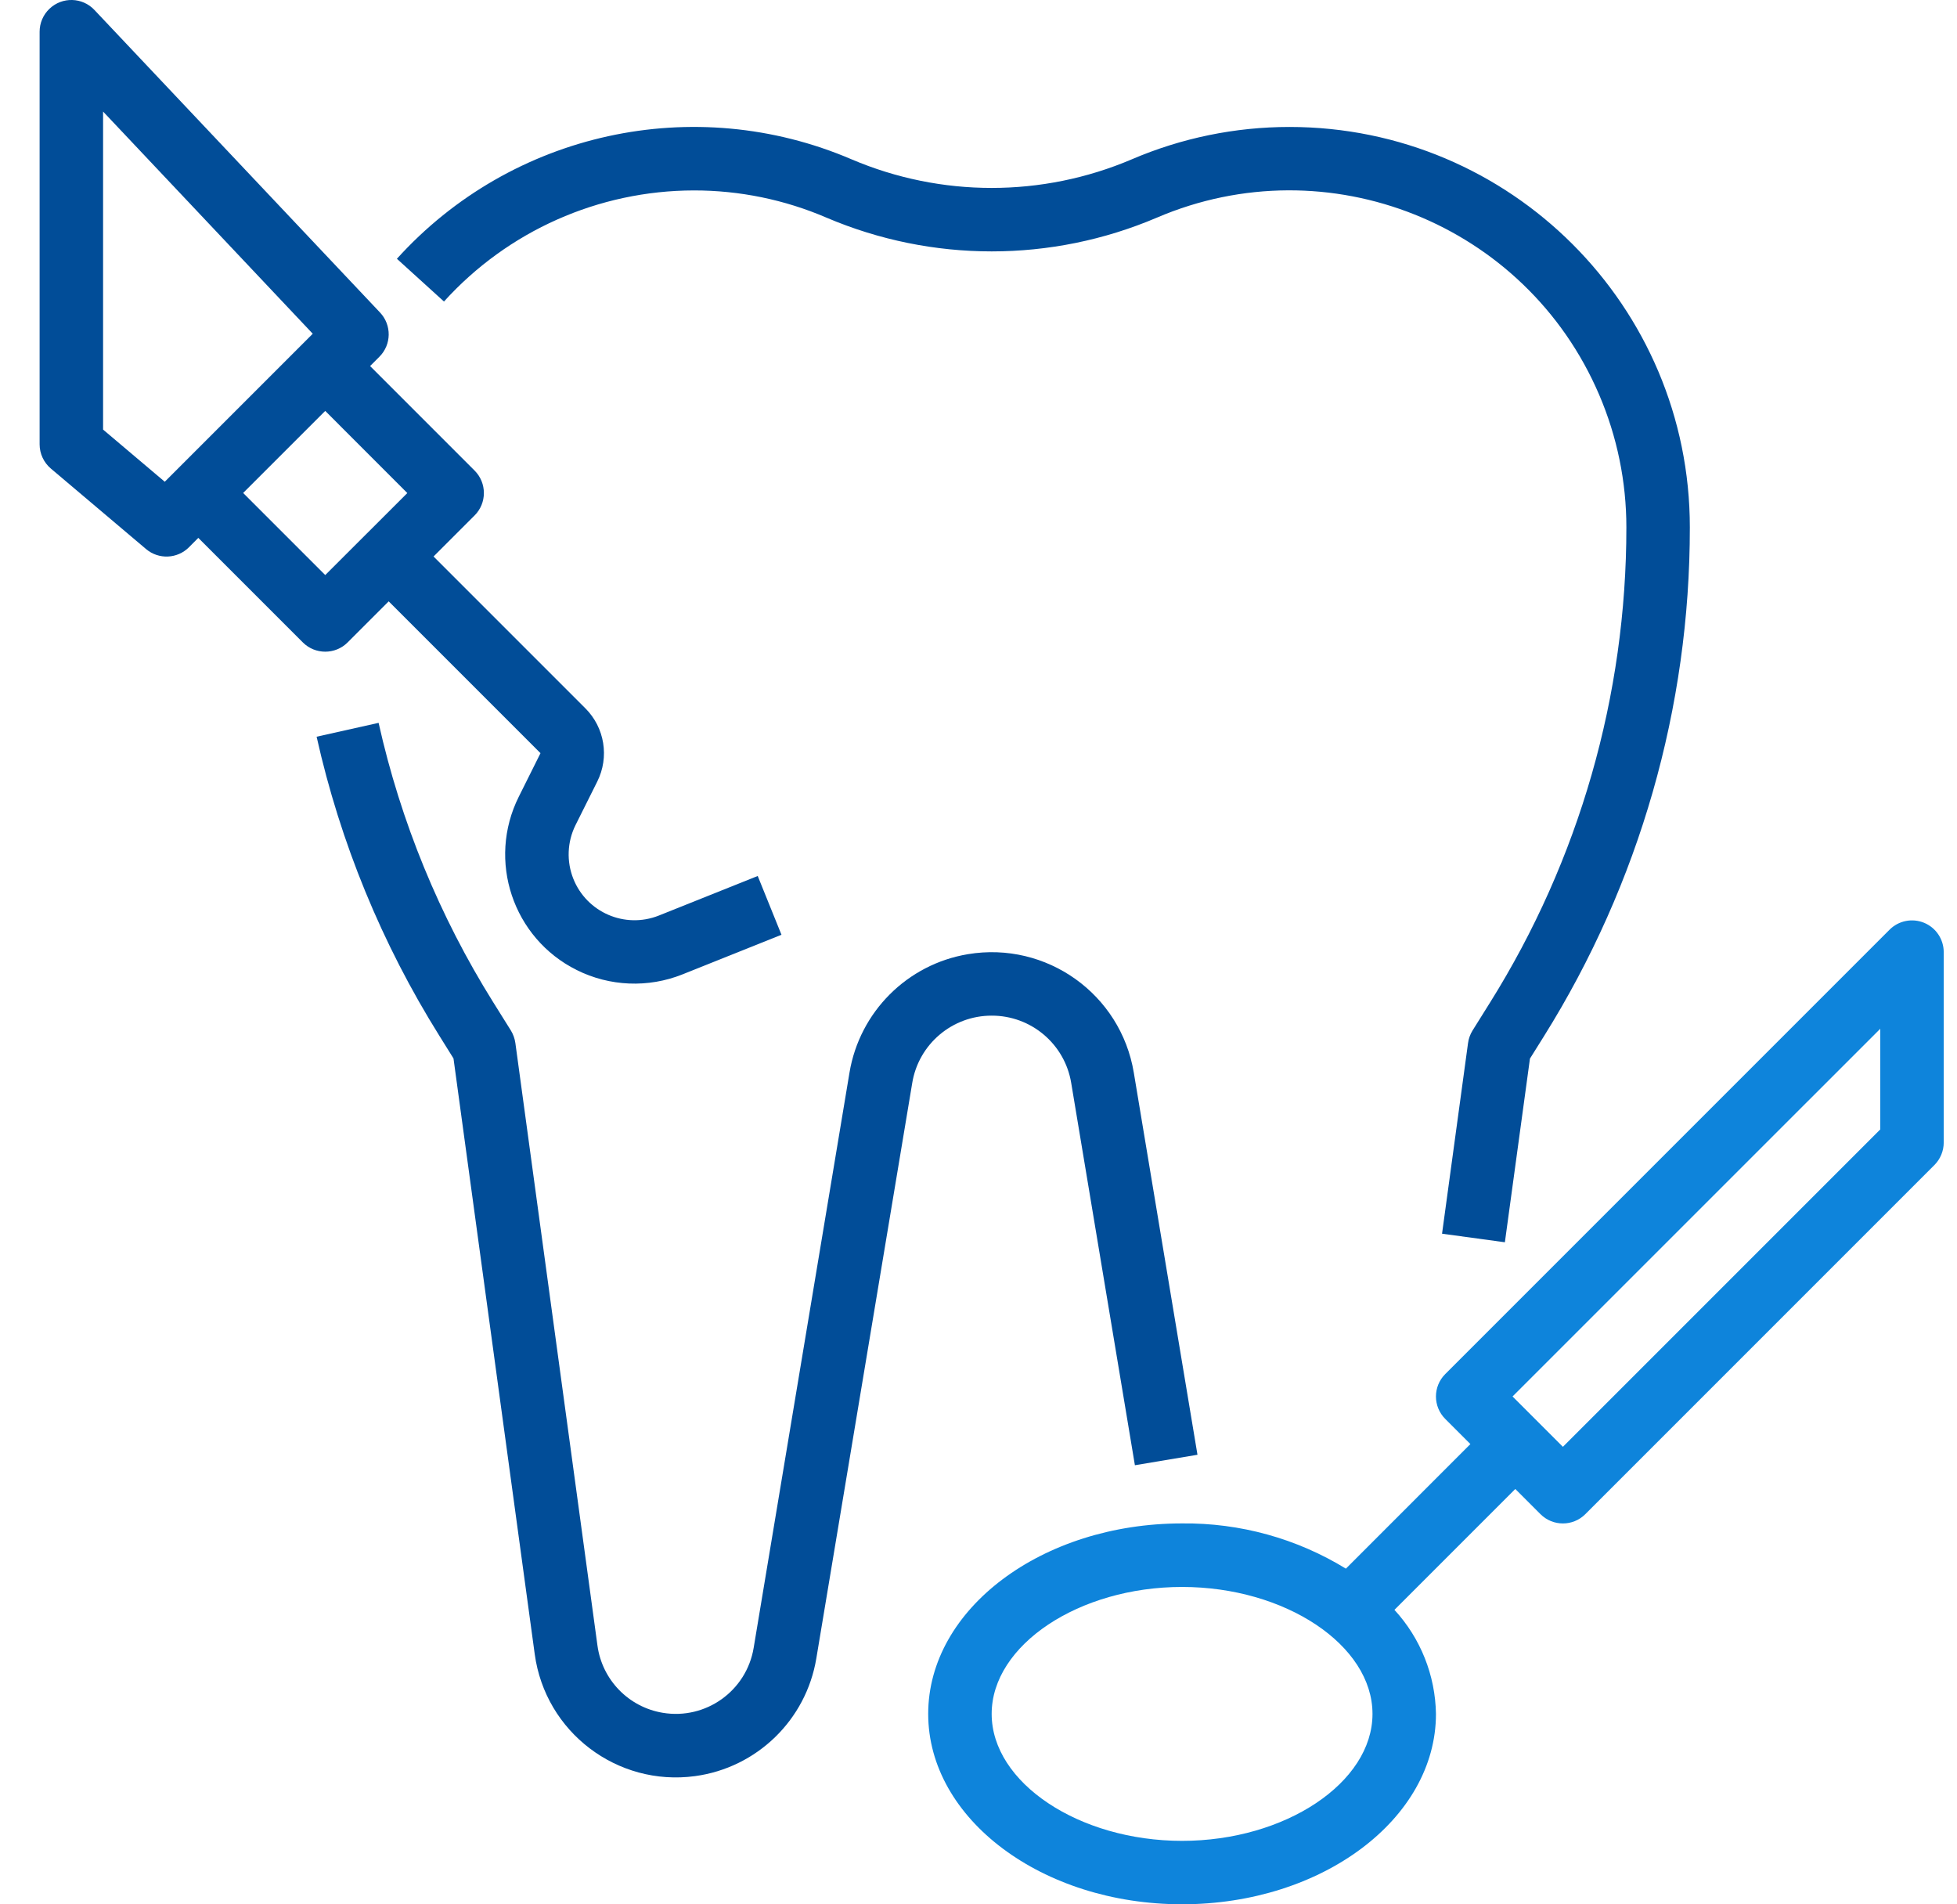 <svg xmlns="http://www.w3.org/2000/svg" width="37" height="36" viewBox="0 0 37 36" fill="none"><g clip-path="url(#clip0_340_3553)"><path d="M14.326 16.56L12.456 17.308C11.816 17.562 11.093 17.25 10.839 16.611C10.709 16.283 10.724 15.916 10.88 15.6L11.292 14.775C11.523 14.313 11.433 13.755 11.067 13.39L8.197 10.52L8.973 9.744C9.207 9.51 9.207 9.13 8.973 8.896L6.997 6.92L7.173 6.744C7.403 6.515 7.408 6.144 7.185 5.908L1.785 0.188C1.558 -0.053 1.178 -0.064 0.937 0.164C0.817 0.277 0.749 0.435 0.749 0.6V8.4C0.749 8.576 0.827 8.744 0.962 8.858L2.762 10.38C3 10.581 3.353 10.566 3.573 10.345L3.749 10.168L5.725 12.144C5.959 12.378 6.339 12.378 6.573 12.144L7.349 11.368L10.219 14.238L9.809 15.06C9.206 16.267 9.695 17.734 10.902 18.337C11.527 18.649 12.255 18.679 12.903 18.42L14.775 17.671L14.326 16.56ZM3.325 8.897L3.115 9.107L1.949 8.121V2.109L5.913 6.309L5.725 6.497L3.325 8.897ZM6.149 10.871L4.597 9.319L6.149 7.768L7.701 9.321L6.149 10.871Z" fill="#014D98"></path><path d="M36.379 17.445C36.154 17.352 35.896 17.404 35.725 17.575L27.325 25.975C27.09 26.21 27.09 26.589 27.325 26.824L27.8 27.299L25.446 29.654C24.515 29.083 23.441 28.787 22.349 28.799C19.702 28.799 17.549 30.414 17.549 32.4C17.549 34.385 19.702 35.999 22.349 35.999C24.995 35.999 27.149 34.385 27.149 32.4C27.137 31.67 26.858 30.97 26.364 30.433L28.649 28.148L29.125 28.624C29.359 28.858 29.739 28.858 29.973 28.624L36.573 22.024C36.685 21.911 36.749 21.759 36.749 21.599V18C36.749 17.757 36.603 17.538 36.379 17.445ZM22.349 34.8C20.398 34.8 18.749 33.7 18.749 32.4C18.749 31.099 20.398 30 22.349 30C24.3 30 25.949 31.099 25.949 32.4C25.949 33.7 24.3 34.8 22.349 34.8ZM35.549 21.351L29.549 27.351L28.597 26.399L35.549 19.448V21.351Z" fill="#0E84DB"></path><path d="M21.436 20.276C21.189 18.792 19.785 17.79 18.3 18.038C17.152 18.229 16.253 19.129 16.061 20.276L14.249 31.152C14.113 31.966 13.344 32.515 12.53 32.379C11.885 32.272 11.385 31.757 11.296 31.109L9.744 19.719C9.732 19.634 9.703 19.552 9.658 19.479L9.324 18.945C8.308 17.32 7.576 15.535 7.158 13.665L5.986 13.927C6.434 15.931 7.22 17.844 8.309 19.584L8.574 20.009L10.11 31.271C10.311 32.744 11.668 33.776 13.142 33.576C14.311 33.417 15.241 32.514 15.434 31.35L17.247 20.474C17.367 19.739 18.004 19.199 18.749 19.2C19.495 19.198 20.133 19.738 20.253 20.474L21.457 27.699L22.64 27.501L21.436 20.276Z" fill="#014D98"></path><path d="M24.379 2.4C23.354 2.4 22.34 2.608 21.398 3.012C19.706 3.733 17.793 3.733 16.1 3.012C13.127 1.738 9.673 2.493 7.504 4.892L8.394 5.7C9.602 4.365 11.318 3.602 13.119 3.6C13.981 3.599 14.835 3.774 15.627 4.115C17.622 4.965 19.877 4.965 21.871 4.115C25.105 2.729 28.849 4.227 30.234 7.461C30.574 8.254 30.749 9.107 30.749 9.969C30.75 13.145 29.858 16.256 28.174 18.948L27.84 19.482C27.795 19.555 27.766 19.637 27.755 19.722L27.264 23.322L28.452 23.484L28.926 20.012L29.192 19.587C30.995 16.703 31.951 13.37 31.949 9.969C31.949 5.789 28.56 2.4 24.379 2.4Z" fill="#014D98"></path></g><defs><clipPath id="clip0_340_3553"><rect width="36" height="36" fill="white" transform="translate(0.749)"></rect></clipPath></defs></svg>